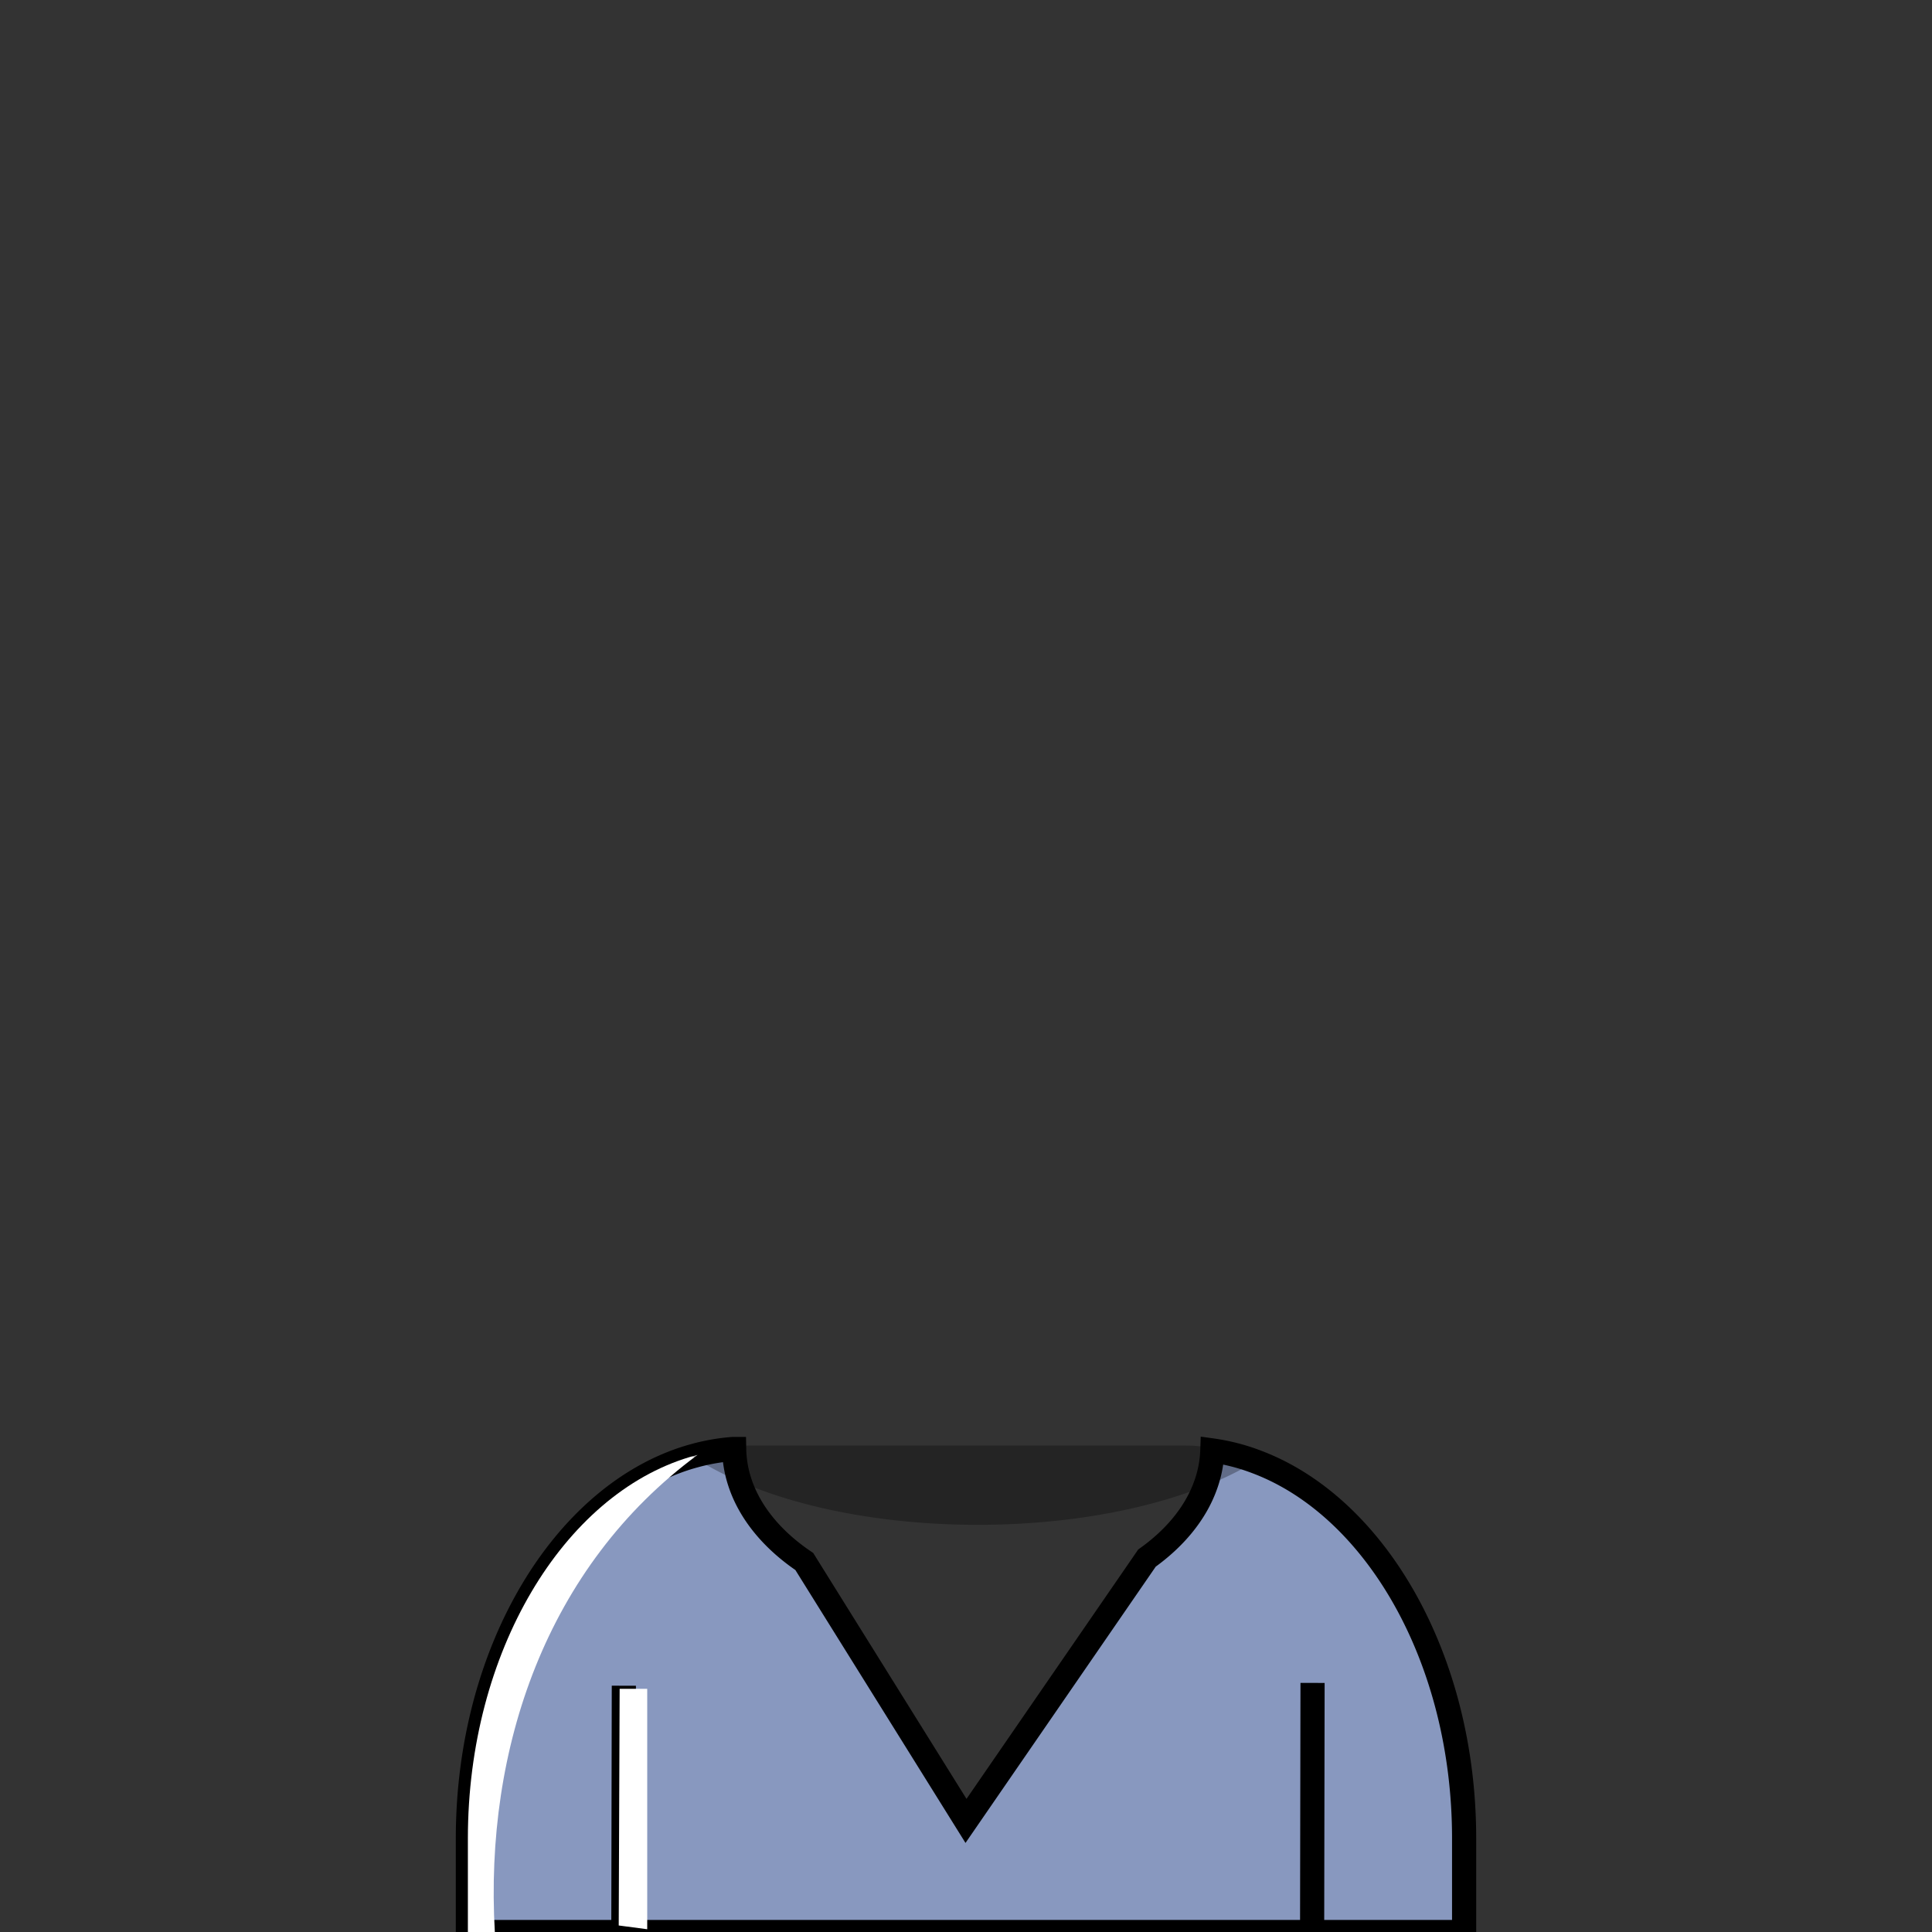 <svg xmlns="http://www.w3.org/2000/svg" viewBox="0 0 400 400"><rect x="0" y="0" width="400" height="400" fill="#333333" stroke="none"/><defs><style>.cls-1{isolation:isolate;}.cls-2{fill:#8898bf;}.cls-2,.cls-3{stroke:#000;stroke-miterlimit:10;stroke-width:5px;}.cls-3{fill:none;}.cls-4{fill:#fff;mix-blend-mode:overlay;}.cls-5{opacity:0.29;}</style></defs><title>male-cloth-13</title><g class="cls-1"><g id="CLOTHES"><path class="cls-2" d="M303.13,380.61V400H96.87V380.61c0-38.61,19.76-71.1,45.91-78.94l.59-.17,1.07-.29a42.39,42.39,0,0,1,7.28-1.21h0l.28,0a23.35,23.35,0,0,0,1.13,6.75c2.05,6.39,6.8,12.09,13.39,16.54L200,377l37.47-54.42c5.76-4.11,10-9.23,12.07-14.91A23.42,23.42,0,0,0,251,300.3a41.94,41.94,0,0,1,8.88,2.26l.58.22C285,312.22,303.13,343.61,303.13,380.61Z"/><line class="cls-3" x1="271.75" y1="348.43" x2="271.66" y2="400"/><line class="cls-3" x1="129.16" y1="349.01" x2="129.06" y2="400"/><polygon class="cls-4" points="134 349.65 134 399.43 128.1 398.65 128.29 349.65 134 349.65"/><path class="cls-4" d="M102.45,400H96.87V380.61c0-38.61,19.76-71.1,45.91-78.94.55-.16,1.1-.32,1.66-.46C113.16,324.28,100.26,362,102.45,400Z"/><path class="cls-5" d="M260.44,302.21c-12.93,8.17-34.09,13.49-58,13.49-24.95,0-46.92-5.81-59.66-14.6a42.23,42.23,0,0,1,8.94-1.67h0c1.08-.09,2.16-.14,3.26-.14h90c1.1,0,2.18,0,3.26.14h0A42.32,42.32,0,0,1,260.44,302.21Z"/></g></g></svg>